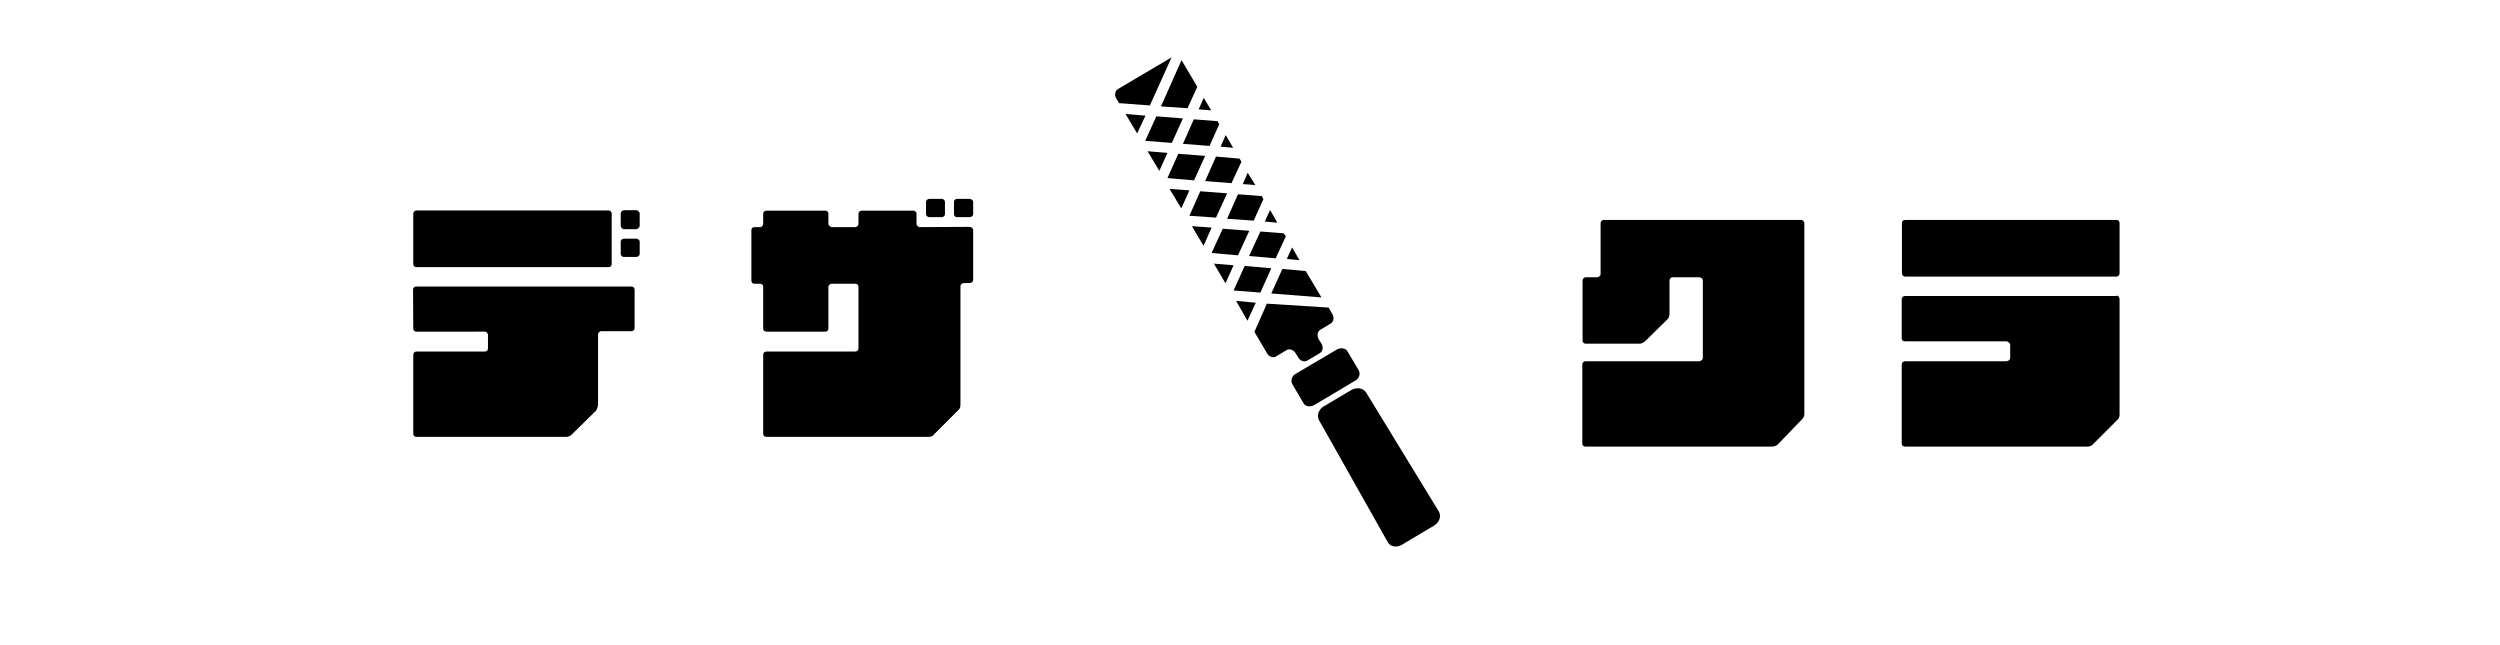 <?xml version="1.0" encoding="utf-8"?>
<!-- Generator: Adobe Illustrator 25.4.1, SVG Export Plug-In . SVG Version: 6.00 Build 0)  -->
<svg version="1.1" id="レイヤー_1" xmlns="http://www.w3.org/2000/svg" xmlns:xlink="http://www.w3.org/1999/xlink" x="0px"
	 y="0px" viewBox="0 0 1081 279" style="enable-background:new 0 0 1081 279;" xml:space="preserve">
<style type="text/css">
	.st0{display:none;}
	.st1{display:inline;}
	.st2{fill:url(#SVGID_00000170963649787013335070000009020511928593050787_);}
	
		.st3{clip-path:url(#SVGID_00000129206577343105598970000007486177161638405813_);fill:url(#SVGID_00000004544370567734972760000009952614455961514163_);}
</style>
<g>
	<g class="st0">
		<g class="st1">
			
				<linearGradient id="SVGID_00000018944320430425803800000005939431240750902145_" gradientUnits="userSpaceOnUse" x1="-0.2" y1="-418.46" x2="1081.2" y2="-418.46" gradientTransform="matrix(1 0 0 -1 0 -282.11)">
				<stop  offset="0.182" style="stop-color:#0F3D81"/>
				<stop  offset="0.377" style="stop-color:#0F4C81"/>
				<stop  offset="0.668" style="stop-color:#166F88"/>
				<stop  offset="0.933" style="stop-color:#3EA5AF"/>
			</linearGradient>
			
				<rect id="SVGID_00000057826727667850647320000007267176925524296110_" x="-0.2" y="-63.6" style="fill:url(#SVGID_00000018944320430425803800000005939431240750902145_);" width="1081.4" height="399.9"/>
		</g>
		<g class="st1">
			<g>
				<g>
					<defs>
						<rect id="SVGID_1_" x="-0.2" y="-63.6" width="1081.4" height="399.9"/>
					</defs>
					<clipPath id="SVGID_00000155826405775828038380000015974469483235616681_">
						<use xlink:href="#SVGID_1_"  style="overflow:visible;"/>
					</clipPath>
					
						<linearGradient id="SVGID_00000026165837558668703070000012117659987107129238_" gradientUnits="userSpaceOnUse" x1="-376.7" y1="-418.46" x2="1457.7" y2="-418.46" gradientTransform="matrix(1 0 0 -1 0 -282.11)">
						<stop  offset="0.182" style="stop-color:#0F3D81"/>
						<stop  offset="0.377" style="stop-color:#0F4C81"/>
						<stop  offset="0.668" style="stop-color:#166F88"/>
						<stop  offset="0.933" style="stop-color:#3EA5AF"/>
					</linearGradient>
					
						<rect x="-376.7" y="-169.4" style="clip-path:url(#SVGID_00000155826405775828038380000015974469483235616681_);fill:url(#SVGID_00000026165837558668703070000012117659987107129238_);" width="1834.4" height="611.5"/>
				</g>
			</g>
		</g>
	</g>
	<g>
		<g>
			<g>
				<path d="M622.1,221.1c1.2,1.9,0.4,4.7-1.9,6.1l-14.1,8.4c-2.3,1.3-5.1,0.8-6.1-1.3l-29.6-52.5c-1.2-2-0.3-4.7,2-6.1l12-7.1
					c2.3-1.3,5.1-0.8,6.3,1.1L622.1,221.1z"/>
			</g>
			<g>
				<path d="M587.5,160.1c0.8,1.5,0.3,3.5-1.5,4.5l-17.8,10.6c-1.7,0.9-3.8,0.6-4.6-0.9l-4.8-8.2c-0.8-1.5-0.3-3.5,1.5-4.5
					l17.8-10.5c1.7-0.9,3.8-0.6,4.6,0.9L587.5,160.1z"/>
			</g>
			<g>
				<polygon points="518.3,47.3 523.7,47.7 520.5,42.3 				"/>
				<polygon points="495.2,60.9 506.7,61.8 511.5,51.2 500,50.3 				"/>
				<polygon points="504.8,77 516.3,78 521.1,67.4 509.5,66.5 				"/>
				<polygon points="513.5,46.8 517.7,37.5 510.9,26 502,46 				"/>
				<polygon points="526.5,52.4 516.2,51.6 511.5,62.2 523,63.1 527.2,53.7 				"/>
				<polygon points="545,126.5 549.7,116 538.2,115 533.4,125.6 				"/>
				<polygon points="521.1,78.3 532.5,79.2 536.8,69.9 536,68.6 525.8,67.7 				"/>
				<polygon points="495.3,50 486.7,49.3 491.7,57.7 				"/>
				<polygon points="530.6,94.6 542.1,95.4 546.3,86.1 545.6,84.8 535.3,84 				"/>
				<polygon points="540.1,110.7 551.6,111.7 556,102.2 555.1,100.9 545,100.1 				"/>
				<polygon points="514.3,93.3 525.8,94.1 530.6,83.6 519,82.7 				"/>
				<polygon points="535.3,110.4 540.2,99.8 528.7,98.9 523.9,109.4 				"/>
				<polygon points="505.7,81.7 510.8,90.1 514.3,82.3 				"/>
				<polygon points="537.4,79.6 542.8,80 539.5,74.7 				"/>
				<polygon points="527.8,63.4 533.2,63.9 530,58.4 				"/>
				<path d="M497.2,45.6l9.4-20.8l-23.2,13.7c-1.3,0.8-1.6,2.6-0.7,4.1l1.2,2L497.2,45.6z"/>
				<path d="M547.8,131.3l-5.4,12.2l5.5,9.3c0.8,1.5,2.7,2.1,3.9,1.3l4.5-2.7c1.3-0.8,3-0.1,3.9,1.3l1.2,1.9
					c0.8,1.5,2.7,2.1,3.9,1.3l5.4-3.2c1.3-0.8,1.6-2.6,0.7-4.1l-1.2-1.9c-0.8-1.5-0.6-3.3,0.7-4.1l4.5-2.7c1.3-0.8,1.6-2.6,0.7-4.1
					l-1.6-2.8L547.8,131.3z"/>
				<polygon points="546.9,95.8 552.3,96.3 549.2,90.8 				"/>
				<polygon points="556.4,112 561.9,112.5 558.7,107 				"/>
				<polygon points="524.9,114 529.9,122.5 533.4,114.7 				"/>
				<polygon points="496.2,65.4 501.3,73.9 504.8,66.1 				"/>
				<polygon points="515.4,97.8 520.4,106.3 523.9,98.4 				"/>
				<polygon points="554.5,116.3 549.7,126.9 571.4,128.6 564.6,117.2 				"/>
				<polygon points="534.5,130.1 539.4,138.7 543,130.9 				"/>
			</g>
		</g>
	</g>
</g>
<g>
	<path d="M264.5,114.2c0,0.8-0.6,1.3-1.4,1.3H180c-0.8,0-1.3-0.6-1.3-1.3V92.3c0-0.6,0.6-1.3,1.3-1.3h83.1c0.9,0,1.4,0.8,1.4,1.3
		V114.2z M178.6,125.3c0-0.9,0.6-1.4,1.3-1.4H273c0.9,0,1.4,0.6,1.4,1.4v16.6c0,0.8-0.6,1.3-1.4,1.3h-13c-0.9,0-1.4,0.9-1.4,1.4V175
		c0,0.9-0.6,2-0.8,2.5L247,188.1c-0.6,0.6-1.7,0.8-2.2,0.8H180c-0.8,0-1.3-0.6-1.3-1.3v-34.3c0-0.6,0.6-1.3,1.3-1.3h29.7
		c0.8,0,1.3-0.6,1.3-1.4v-5.8c0-0.6-0.6-1.4-1.3-1.4H180c-0.8,0-1.3-0.6-1.3-1.3L178.6,125.3L178.6,125.3z M275.2,90.9
		c0.6,0,1.4,0.8,1.4,1.3v5.5c0,0.6-0.9,1.4-1.4,1.4h-5.5c-0.6,0-1.3-0.9-1.3-1.4v-5.5c0-0.6,0.8-1.3,1.3-1.3H275.2z M268.4,104.5
		c0-0.8,0.8-1.3,1.3-1.3h5.5c0.6,0,1.4,0.6,1.4,1.3v5.3c0,0.8-0.9,1.3-1.4,1.3h-5.5c-0.6,0-1.3-0.6-1.3-1.3V104.5z"/>
	<path d="M419.1,98.1c0.9,0,1.7,0.6,1.7,1.3V121c0,0.9-0.8,1.4-1.7,1.4h-2.4c-0.6,0-1.4,0.6-1.4,1.3V175c0,0.9-0.2,1.7-0.8,2.2
		l-10.9,10.9c-0.2,0.6-1.3,0.8-2.2,0.8h-70c-0.9,0-1.4-0.6-1.4-1.3v-34.3c0-0.6,0.6-1.3,1.4-1.3h38.4c0.9,0,1.4-0.6,1.4-1.4V124
		c0-0.8-0.6-1.3-1.4-1.3h-10.2c-0.6,0-1.4,0.6-1.4,1.3v18.1c0,0.8-0.6,1.3-1.3,1.3h-25.5c-0.9,0-1.4-0.6-1.4-1.3V124
		c0-0.8-0.6-1.3-1.3-1.3h-2.5c-0.8,0-1.3-0.6-1.3-1.4V99.5c0-0.8,0.6-1.3,1.3-1.3h2.5c0.8,0,1.3-0.9,1.3-1.4v-4.4
		c0-0.8,0.6-1.3,1.4-1.3h25.5c0.8,0,1.3,0.6,1.3,1.3v4.4c0,0.6,0.9,1.4,1.4,1.4h10.2c0.9,0,1.4-0.9,1.4-1.4v-4.4
		c0-0.8,0.8-1.3,1.3-1.3H395c0.6,0,1.3,0.6,1.3,1.3v4.4c0,0.6,0.6,1.4,1.4,1.4L419.1,98.1L419.1,98.1z M408.6,92.6
		c0,0.8-0.8,1.3-1.3,1.3h-5.5c-0.6,0-1.4-0.6-1.4-1.3v-5.3c0-0.8,0.9-1.3,1.4-1.3h5.5c0.6,0,1.3,0.6,1.3,1.3V92.6z M420.8,92.6
		c0,0.8-0.8,1.3-1.7,1.3h-5.2c-0.9,0-1.4-0.6-1.4-1.3v-5.3c0-0.8,0.6-1.3,1.4-1.3h5.2c0.9,0,1.7,0.6,1.7,1.3V92.6z"/>
	<path d="M778.9,95.1c0.6,0,1.3,0.8,1.3,1.3v82.8c0,0.9-0.6,1.7-1.1,2.2l-10.5,10.9c-0.6,0.6-1.7,0.8-2.4,0.8h-80.7
		c-0.8,0-1.3-0.6-1.3-1.3v-34.3c0-0.6,0.6-1.3,1.3-1.3h49.1c0.8,0,1.7-0.6,1.7-1.4v-33.5c0-0.9-0.9-1.4-1.7-1.4h-11.4
		c-0.6,0-1.3,0.6-1.3,1.4v14.4c0,0.8-0.3,1.9-0.9,2.4l-9.6,9.4c-0.6,0.6-1.7,1.1-2.2,1.1h-23.6c-0.8,0-1.3-0.6-1.3-1.3v-26
		c0-0.6,0.6-1.4,1.3-1.4h4.8c0.8,0,1.7-0.6,1.7-1.3V96.4c0-0.6,0.6-1.3,1.3-1.3H778.9z"/>
	<path d="M915.2,95.1c0.8,0,1.3,0.6,1.3,1.3v21.9c0,0.6-0.6,1.3-1.3,1.3h-91.4c-0.9,0-1.4-0.8-1.4-1.3V96.4c0-0.8,0.6-1.3,1.4-1.3
		H915.2z M915.2,127.8c0.8,0,1.3,0.8,1.3,1.7v49.7c0,0.9-0.2,1.7-0.8,2.2l-10.9,10.9c-0.6,0.6-1.3,0.8-2.2,0.8h-78.9
		c-0.9,0-1.4-0.6-1.4-1.3v-34.3c0-0.6,0.6-1.3,1.4-1.3h43.8c0.8,0,1.7-0.6,1.7-1.4V149c0-0.6-0.9-1.4-1.7-1.4h-43.8
		c-0.9,0-1.4-0.6-1.4-1.3v-17c0-0.6,0.6-1.3,1.4-1.3h91.5V127.8z"/>
</g>
</svg>
